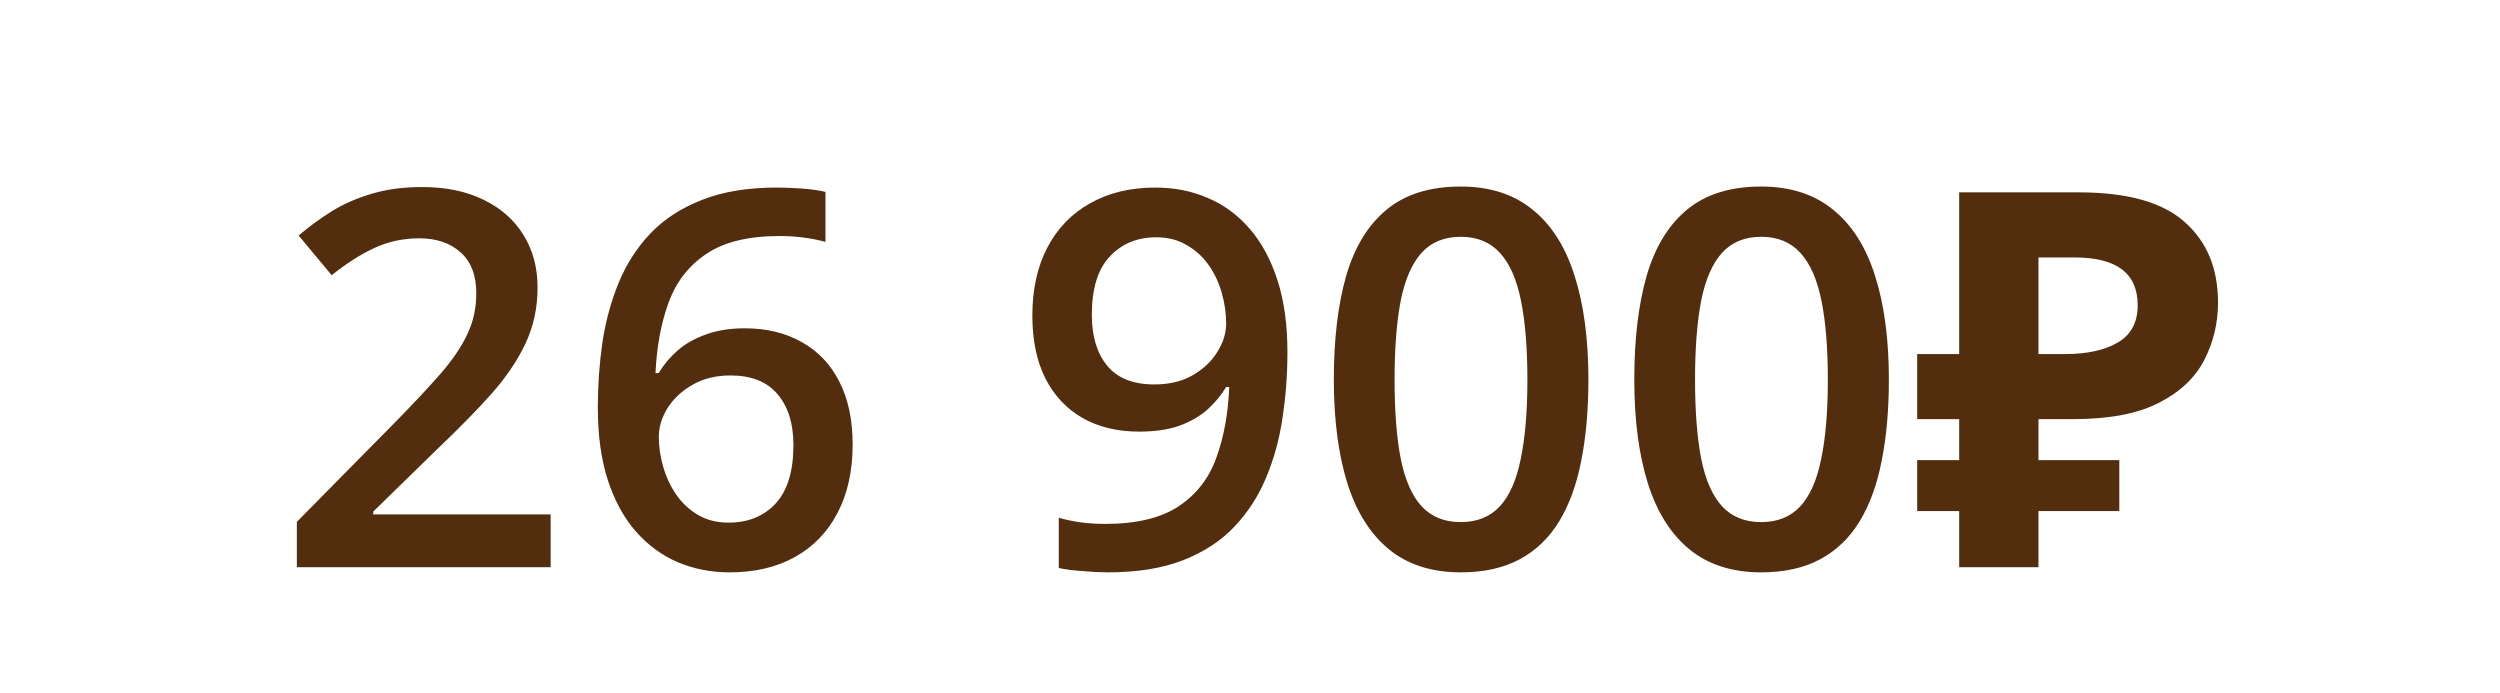 <?xml version="1.0" encoding="UTF-8"?> <svg xmlns="http://www.w3.org/2000/svg" width="119" height="33" viewBox="0 0 119 33" fill="none"> <path d="M26.211 27H14.13V24.84L18.755 20.154C19.649 19.243 20.386 18.458 20.963 17.799C21.541 17.132 21.968 16.502 22.245 15.908C22.529 15.314 22.672 14.667 22.672 13.967C22.672 13.105 22.424 12.454 21.927 12.015C21.431 11.567 20.776 11.344 19.963 11.344C19.19 11.344 18.474 11.498 17.815 11.807C17.164 12.108 16.489 12.54 15.789 13.101L14.215 11.21C14.711 10.786 15.24 10.4 15.802 10.05C16.371 9.7 17.006 9.424 17.705 9.22C18.405 9.009 19.202 8.903 20.097 8.903C21.228 8.903 22.204 9.107 23.026 9.513C23.847 9.912 24.478 10.469 24.917 11.185C25.364 11.901 25.588 12.735 25.588 13.687C25.588 14.647 25.397 15.533 25.015 16.347C24.632 17.16 24.087 17.966 23.38 18.763C22.672 19.552 21.83 20.41 20.854 21.338L17.766 24.352V24.486H26.211V27ZM28.456 19.398C28.456 18.348 28.529 17.315 28.675 16.298C28.83 15.281 29.09 14.329 29.456 13.443C29.823 12.556 30.327 11.775 30.97 11.1C31.62 10.424 32.438 9.896 33.422 9.513C34.407 9.123 35.59 8.928 36.974 8.928C37.331 8.928 37.734 8.944 38.182 8.976C38.629 9.009 38.999 9.062 39.292 9.135V11.515C38.975 11.425 38.625 11.356 38.243 11.307C37.868 11.258 37.494 11.234 37.12 11.234C35.623 11.234 34.456 11.519 33.618 12.088C32.78 12.649 32.182 13.422 31.824 14.407C31.466 15.383 31.259 16.502 31.201 17.762H31.348C31.592 17.356 31.897 16.994 32.263 16.676C32.629 16.359 33.077 16.107 33.605 15.92C34.134 15.725 34.748 15.627 35.448 15.627C36.489 15.627 37.397 15.847 38.169 16.286C38.942 16.717 39.536 17.343 39.951 18.165C40.374 18.987 40.586 19.983 40.586 21.155C40.586 22.416 40.346 23.502 39.866 24.413C39.394 25.324 38.718 26.024 37.84 26.512C36.969 27 35.932 27.244 34.728 27.244C33.841 27.244 33.016 27.081 32.251 26.756C31.494 26.43 30.831 25.942 30.262 25.292C29.692 24.641 29.249 23.827 28.932 22.851C28.614 21.867 28.456 20.715 28.456 19.398ZM34.679 24.877C35.607 24.877 36.351 24.576 36.913 23.974C37.482 23.363 37.767 22.432 37.767 21.179C37.767 20.162 37.514 19.357 37.01 18.763C36.514 18.169 35.765 17.872 34.765 17.872C34.081 17.872 33.483 18.019 32.971 18.312C32.458 18.604 32.06 18.975 31.775 19.422C31.498 19.869 31.36 20.325 31.36 20.789C31.36 21.261 31.429 21.736 31.568 22.216C31.706 22.697 31.913 23.14 32.19 23.547C32.467 23.945 32.812 24.267 33.227 24.511C33.642 24.755 34.126 24.877 34.679 24.877ZM61.282 16.762C61.282 17.819 61.204 18.857 61.05 19.873C60.903 20.89 60.643 21.842 60.269 22.729C59.903 23.616 59.394 24.401 58.743 25.084C58.101 25.759 57.287 26.288 56.303 26.671C55.319 27.053 54.131 27.244 52.74 27.244C52.39 27.244 51.983 27.224 51.519 27.183C51.064 27.151 50.69 27.102 50.397 27.037V24.645C50.706 24.734 51.051 24.808 51.434 24.864C51.824 24.913 52.211 24.938 52.593 24.938C54.098 24.938 55.27 24.657 56.108 24.096C56.954 23.534 57.552 22.762 57.901 21.777C58.259 20.793 58.463 19.674 58.512 18.421H58.365C58.129 18.812 57.832 19.17 57.474 19.495C57.116 19.812 56.673 20.069 56.144 20.264C55.615 20.451 54.973 20.545 54.216 20.545C53.191 20.545 52.296 20.329 51.532 19.898C50.775 19.467 50.185 18.84 49.762 18.019C49.347 17.189 49.14 16.192 49.14 15.029C49.14 13.768 49.38 12.682 49.86 11.771C50.34 10.86 51.019 10.16 51.898 9.672C52.776 9.176 53.809 8.928 54.997 8.928C55.892 8.928 56.718 9.09 57.474 9.416C58.239 9.733 58.906 10.221 59.476 10.88C60.045 11.531 60.488 12.348 60.806 13.333C61.123 14.309 61.282 15.452 61.282 16.762ZM55.034 11.295C54.131 11.295 53.395 11.6 52.825 12.21C52.256 12.812 51.971 13.739 51.971 14.992C51.971 16.009 52.215 16.815 52.703 17.409C53.191 18.002 53.94 18.299 54.948 18.299C55.648 18.299 56.25 18.157 56.754 17.872C57.267 17.579 57.661 17.209 57.938 16.762C58.223 16.314 58.365 15.859 58.365 15.395C58.365 14.915 58.296 14.435 58.158 13.955C58.028 13.475 57.824 13.036 57.547 12.637C57.271 12.239 56.921 11.917 56.498 11.673C56.083 11.421 55.595 11.295 55.034 11.295ZM75.608 18.067C75.608 19.507 75.494 20.797 75.266 21.936C75.046 23.067 74.697 24.027 74.217 24.816C73.737 25.605 73.11 26.207 72.337 26.622C71.565 27.037 70.629 27.244 69.531 27.244C68.156 27.244 67.021 26.882 66.126 26.158C65.231 25.426 64.568 24.376 64.137 23.01C63.706 21.635 63.49 19.987 63.49 18.067C63.49 16.148 63.686 14.504 64.076 13.137C64.475 11.763 65.117 10.709 66.004 9.977C66.891 9.245 68.066 8.879 69.531 8.879C70.914 8.879 72.053 9.245 72.948 9.977C73.851 10.701 74.518 11.751 74.949 13.125C75.388 14.492 75.608 16.139 75.608 18.067ZM66.382 18.067C66.382 19.573 66.48 20.829 66.675 21.838C66.879 22.847 67.212 23.604 67.676 24.108C68.14 24.604 68.758 24.852 69.531 24.852C70.304 24.852 70.922 24.604 71.386 24.108C71.849 23.612 72.183 22.859 72.386 21.85C72.598 20.842 72.704 19.581 72.704 18.067C72.704 16.571 72.602 15.318 72.398 14.309C72.195 13.3 71.862 12.544 71.398 12.039C70.934 11.527 70.312 11.271 69.531 11.271C68.75 11.271 68.127 11.527 67.664 12.039C67.208 12.544 66.879 13.3 66.675 14.309C66.48 15.318 66.382 16.571 66.382 18.067ZM89.91 18.067C89.91 19.507 89.796 20.797 89.568 21.936C89.348 23.067 88.998 24.027 88.518 24.816C88.038 25.605 87.412 26.207 86.639 26.622C85.866 27.037 84.931 27.244 83.832 27.244C82.458 27.244 81.323 26.882 80.428 26.158C79.533 25.426 78.87 24.376 78.439 23.01C78.008 21.635 77.792 19.987 77.792 18.067C77.792 16.148 77.987 14.504 78.378 13.137C78.776 11.763 79.419 10.709 80.306 9.977C81.193 9.245 82.368 8.879 83.832 8.879C85.216 8.879 86.355 9.245 87.249 9.977C88.152 10.701 88.819 11.751 89.251 13.125C89.69 14.492 89.91 16.139 89.91 18.067ZM80.684 18.067C80.684 19.573 80.782 20.829 80.977 21.838C81.18 22.847 81.514 23.604 81.978 24.108C82.441 24.604 83.06 24.852 83.832 24.852C84.605 24.852 85.224 24.604 85.687 24.108C86.151 23.612 86.485 22.859 86.688 21.85C86.9 20.842 87.005 19.581 87.005 18.067C87.005 16.571 86.904 15.318 86.7 14.309C86.497 13.3 86.163 12.544 85.7 12.039C85.236 11.527 84.614 11.271 83.832 11.271C83.052 11.271 82.429 11.527 81.966 12.039C81.51 12.544 81.18 13.3 80.977 14.309C80.782 15.318 80.684 16.571 80.684 18.067ZM91.258 21.902H93.257V19.952H91.258V16.854H93.257V9.156H98.955C101.254 9.156 102.929 9.623 103.978 10.556C105.045 11.489 105.578 12.771 105.578 14.404C105.578 15.371 105.361 16.279 104.928 17.128C104.495 17.978 103.77 18.661 102.754 19.178C101.754 19.694 100.388 19.952 98.655 19.952H97.031V21.902H100.879V24.326H97.031V27H93.257V24.326H91.258V21.902ZM98.755 12.255H97.031V16.854H98.28C99.347 16.854 100.188 16.67 100.804 16.304C101.438 15.937 101.754 15.346 101.754 14.529C101.754 13.013 100.754 12.255 98.755 12.255Z" fill="#522E0F"></path> </svg> 